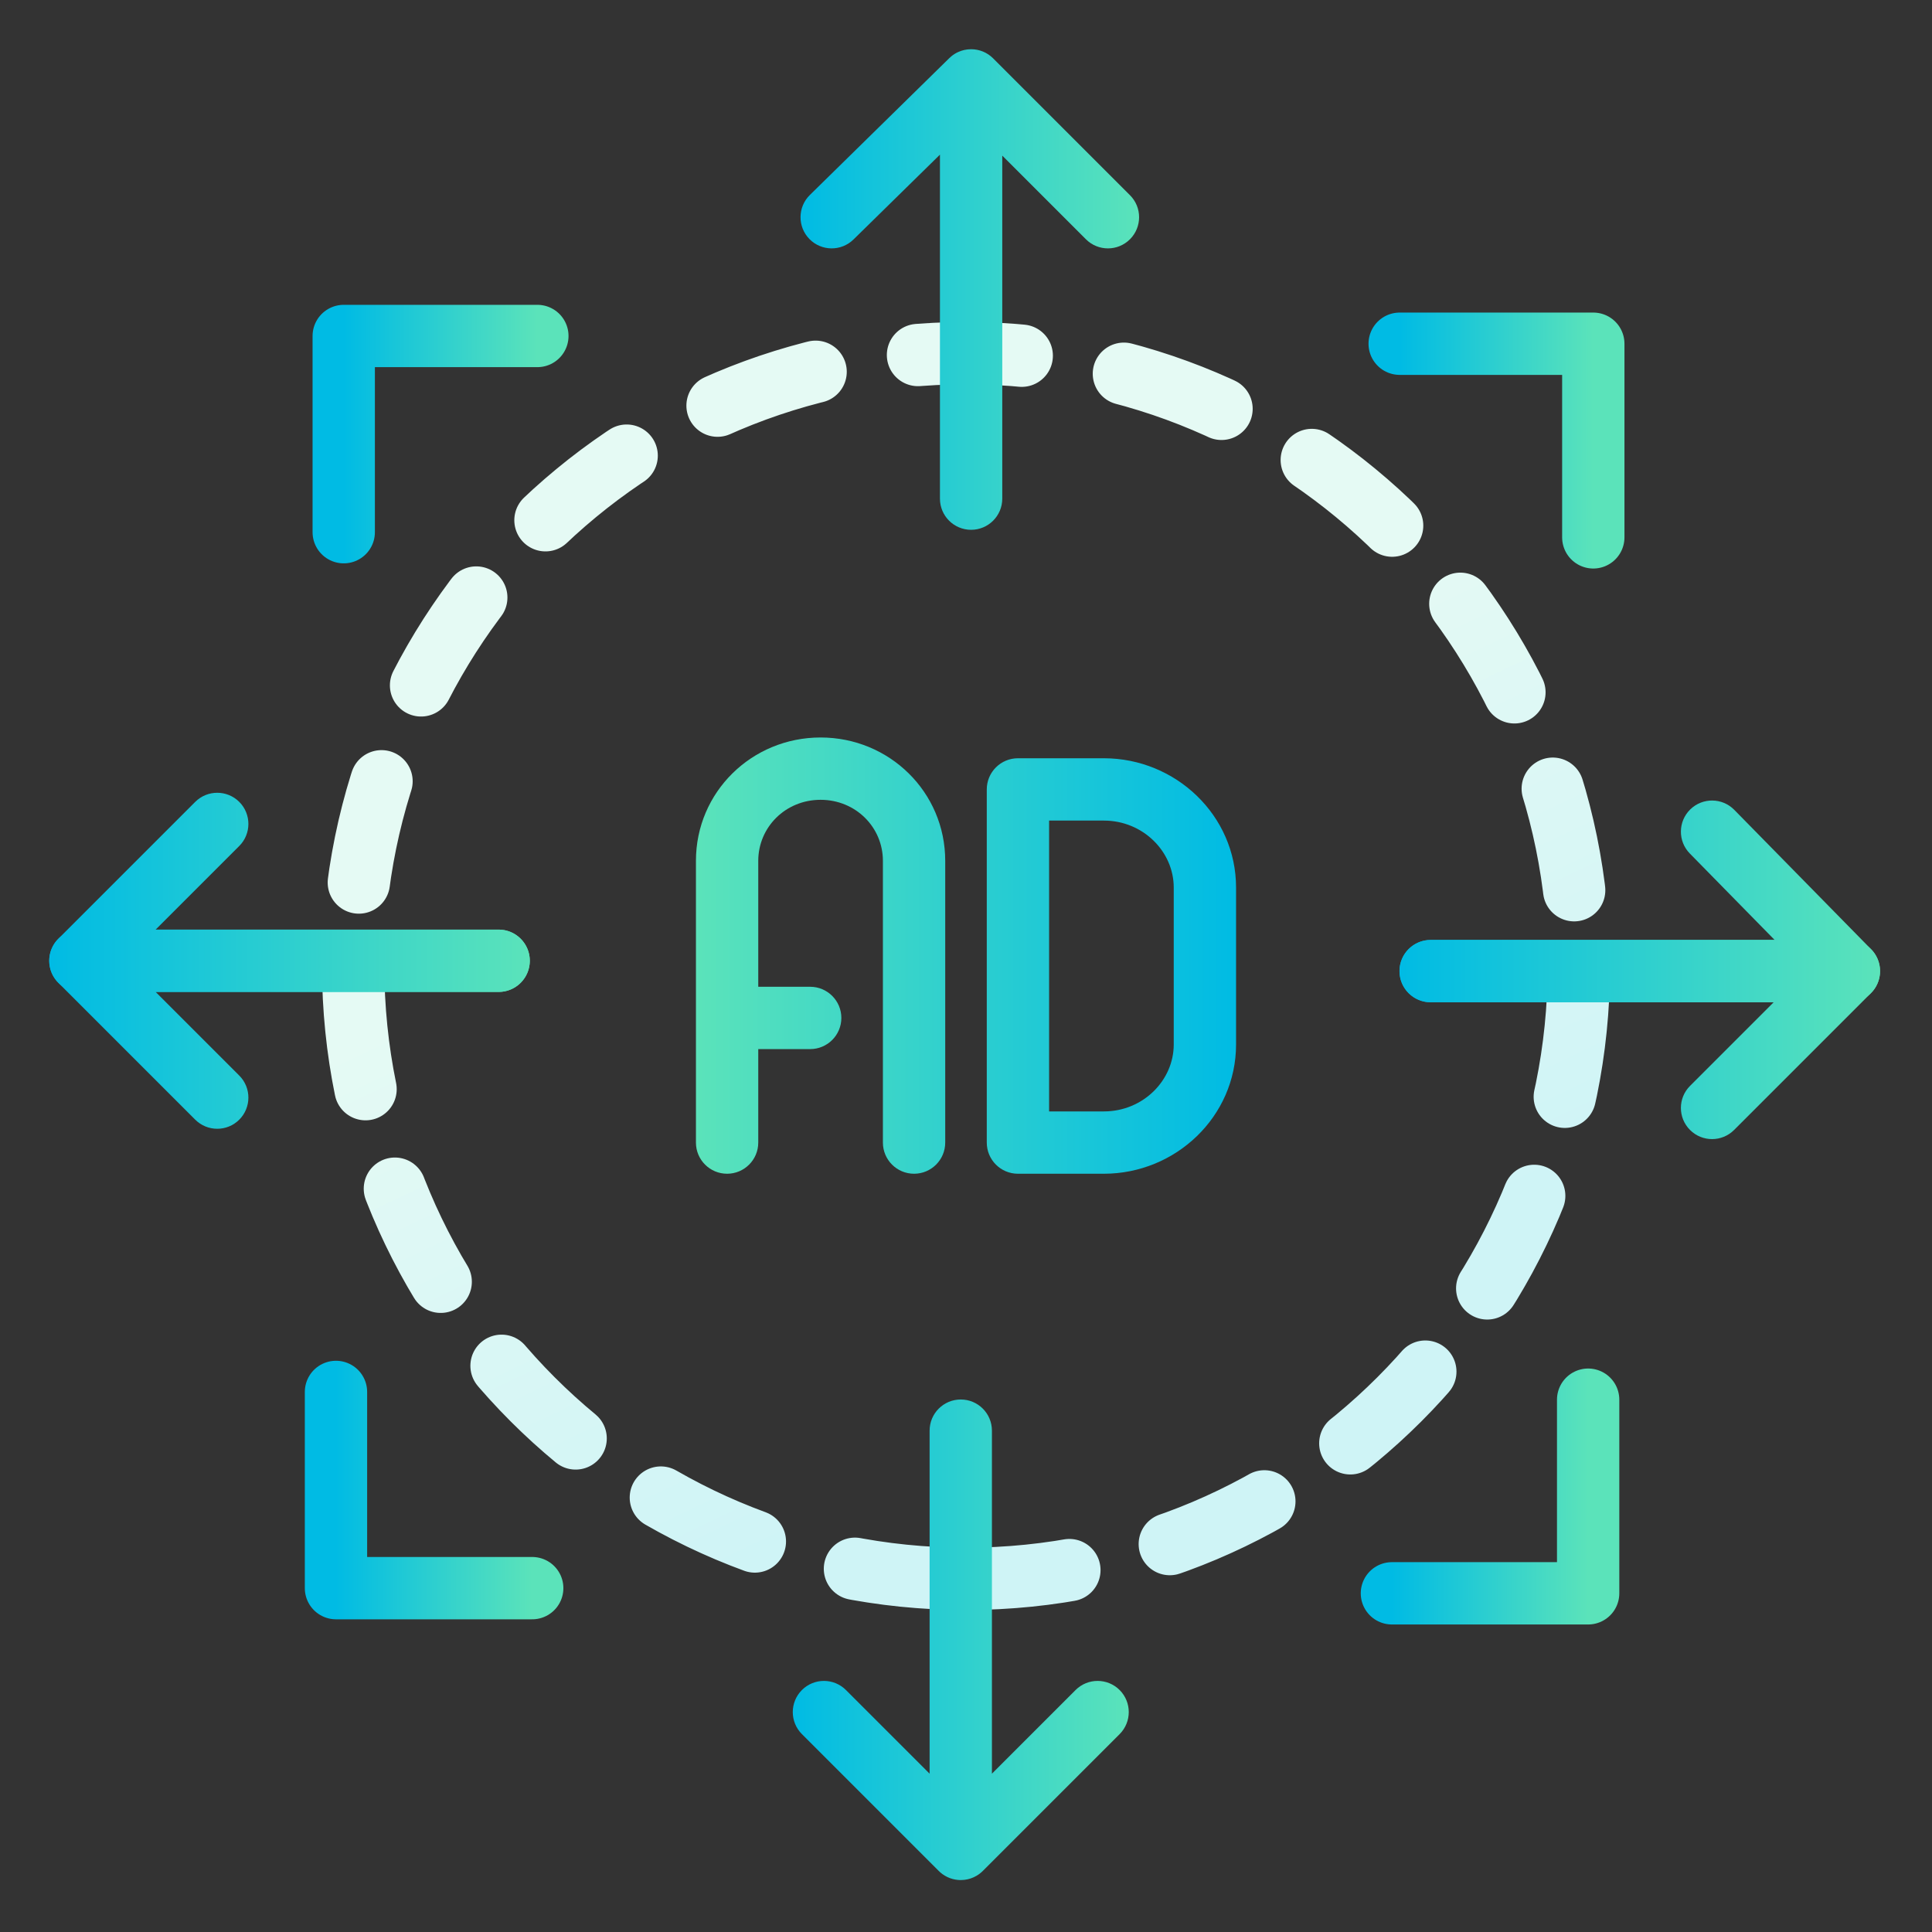 <svg width="93" height="93" viewBox="0 0 93 93" fill="none" xmlns="http://www.w3.org/2000/svg">
<rect x="0" y="0" width="93" height="93" fill="#333333" stroke="none"/>
<path fill-rule="evenodd" clip-rule="evenodd" d="M33.5 41.438C33.5 38.125 36.191 35.5 39.5 35.5C42.809 35.5 45.5 38.125 45.5 41.438V55C45.5 55.828 44.828 56.5 44 56.5C43.172 56.5 42.5 55.828 42.5 55V41.438C42.5 39.821 41.191 38.5 39.5 38.5C37.809 38.5 36.5 39.821 36.5 41.438V47.5H39C39.828 47.5 40.5 48.172 40.5 49C40.5 49.828 39.828 50.5 39 50.5H36.5V55C36.5 55.828 35.828 56.5 35 56.5C34.172 56.5 33.5 55.828 33.5 55V49V41.438ZM47.5 38C47.5 37.172 48.172 36.5 49 36.5H53.135C56.597 36.5 59.5 39.255 59.5 42.722V50.278C59.5 53.745 56.597 56.5 53.135 56.5H49C48.172 56.5 47.5 55.828 47.5 55V38ZM50.5 39.5V53.5H53.135C55.025 53.5 56.5 52.005 56.5 50.278V42.722C56.5 40.995 55.025 39.5 53.135 39.5H50.5Z" fill="url(#paint0_linear)"/>
<path d="M46.5 76C62.792 76 76 62.792 76 46.5C76 30.208 62.792 17 46.5 17C30.208 17 17 30.208 17 46.5C17 62.792 30.208 76 46.5 76Z" stroke="url(#paint1_linear)" stroke-width="3" stroke-miterlimit="10" stroke-linecap="round" stroke-linejoin="round" stroke-dasharray="5 5"/>
<path d="M16.546 25.618V16.173H25.867" stroke="url(#paint2_linear)" stroke-width="3" stroke-miterlimit="10" stroke-linecap="round" stroke-linejoin="round"/>
<path d="M3.87 46.248H24.003" stroke="url(#paint3_linear)" stroke-width="3" stroke-miterlimit="10" stroke-linecap="round" stroke-linejoin="round"/>
<path fill-rule="evenodd" clip-rule="evenodd" d="M11.518 40.722C12.103 40.137 12.103 39.187 11.518 38.601C10.932 38.015 9.982 38.015 9.396 38.601L2.833 45.164C2.548 45.437 2.37 45.822 2.37 46.248C2.37 46.674 2.546 47.057 2.831 47.33L9.396 53.896C9.982 54.482 10.932 54.482 11.518 53.896C12.103 53.31 12.103 52.36 11.518 51.775L7.491 47.748H24.003C24.831 47.748 25.503 47.077 25.503 46.248C25.503 45.42 24.831 44.748 24.003 44.748H7.492L11.518 40.722Z" fill="url(#paint4_linear)"/>
<path d="M25.619 76.448H16.173V67.003" stroke="url(#paint5_linear)" stroke-width="3" stroke-miterlimit="10" stroke-linecap="round" stroke-linejoin="round"/>
<path fill-rule="evenodd" clip-rule="evenodd" d="M47.748 68.867C47.748 68.038 47.077 67.367 46.248 67.367C45.42 67.367 44.748 68.038 44.748 68.867V85.378L40.722 81.353C40.136 80.767 39.187 80.767 38.601 81.353C38.015 81.939 38.015 82.888 38.601 83.474L45.173 90.046C45.42 90.3 45.756 90.466 46.13 90.495C46.169 90.499 46.209 90.5 46.248 90.5C46.305 90.5 46.362 90.497 46.418 90.49C46.631 90.466 46.83 90.398 47.007 90.294C47.116 90.23 47.218 90.152 47.309 90.061L53.896 83.474C54.481 82.888 54.481 81.939 53.896 81.353C53.31 80.767 52.36 80.767 51.774 81.353L47.748 85.379V68.867Z" fill="url(#paint6_linear)"/>
<path d="M76.448 67.376V76.697H67.002" stroke="url(#paint7_linear)" stroke-width="3" stroke-miterlimit="10" stroke-linecap="round" stroke-linejoin="round"/>
<path d="M89 46.746H68.867" stroke="url(#paint8_linear)" stroke-width="3" stroke-miterlimit="10" stroke-linecap="round" stroke-linejoin="round"/>
<path fill-rule="evenodd" clip-rule="evenodd" d="M83.483 38.984C82.903 38.393 81.953 38.384 81.362 38.964C80.771 39.544 80.762 40.494 81.342 41.085L85.425 45.246H68.867C68.038 45.246 67.367 45.917 67.367 46.746C67.367 47.574 68.038 48.246 68.867 48.246H85.378L81.352 52.272C80.766 52.858 80.766 53.807 81.352 54.393C81.938 54.979 82.888 54.979 83.473 54.393L90.041 47.825C90.324 47.552 90.5 47.169 90.5 46.746C90.5 46.325 90.327 45.945 90.048 45.672L83.483 38.984Z" fill="url(#paint9_linear)"/>
<path d="M67.376 16.546H76.696V25.867" stroke="url(#paint10_linear)" stroke-width="3" stroke-miterlimit="10" stroke-linecap="round" stroke-linejoin="round"/>
<path fill-rule="evenodd" clip-rule="evenodd" d="M45.686 2.808C45.72 2.774 45.756 2.741 45.794 2.71C45.896 2.626 46.006 2.558 46.122 2.505C46.31 2.419 46.519 2.37 46.74 2.37C46.742 2.37 46.744 2.37 46.746 2.37C46.747 2.37 46.748 2.37 46.749 2.37C46.946 2.37 47.135 2.409 47.307 2.478C47.489 2.551 47.659 2.662 47.806 2.809L54.393 9.396C54.979 9.981 54.979 10.931 54.393 11.517C53.807 12.103 52.858 12.103 52.272 11.517L48.246 7.491V24.003C48.246 24.831 47.574 25.503 46.746 25.503C45.917 25.503 45.246 24.831 45.246 24.003V7.444L41.085 11.527C40.494 12.107 39.544 12.098 38.964 11.507C38.384 10.916 38.393 9.966 38.984 9.386L45.686 2.808Z" fill="url(#paint11_linear)"/>
<defs>
<linearGradient id="paint0_linear" x1="33.5" y1="46" x2="59.5" y2="46" gradientUnits="userSpaceOnUse">
<stop stop-color="#5BE3BA"/>
<stop offset="1" stop-color="#00BBE4"/>
</linearGradient>
<linearGradient id="paint1_linear" x1="27.695" y1="45.065" x2="40.973" y2="72.842" gradientUnits="userSpaceOnUse">
<stop stop-color="#E5FAF4"/>
<stop offset="1" stop-color="#CFF4F6"/>
</linearGradient>
<linearGradient id="paint2_linear" x1="25.867" y1="25.618" x2="16.546" y2="25.618" gradientUnits="userSpaceOnUse">
<stop stop-color="#5BE3BA"/>
<stop offset="1" stop-color="#00BBE4"/>
</linearGradient>
<linearGradient id="paint3_linear" x1="24.003" y1="47.248" x2="3.87" y2="47.248" gradientUnits="userSpaceOnUse">
<stop stop-color="#5BE3BA"/>
<stop offset="1" stop-color="#00BBE4"/>
</linearGradient>
<linearGradient id="paint4_linear" x1="25.503" y1="54.335" x2="2.37" y2="54.335" gradientUnits="userSpaceOnUse">
<stop stop-color="#5BE3BA"/>
<stop offset="1" stop-color="#00BBE4"/>
</linearGradient>
<linearGradient id="paint5_linear" x1="25.619" y1="76.448" x2="16.173" y2="76.448" gradientUnits="userSpaceOnUse">
<stop stop-color="#5BE3BA"/>
<stop offset="1" stop-color="#00BBE4"/>
</linearGradient>
<linearGradient id="paint6_linear" x1="54.335" y1="90.5" x2="38.162" y2="90.5" gradientUnits="userSpaceOnUse">
<stop stop-color="#5BE3BA"/>
<stop offset="1" stop-color="#00BBE4"/>
</linearGradient>
<linearGradient id="paint7_linear" x1="76.448" y1="76.697" x2="67.002" y2="76.697" gradientUnits="userSpaceOnUse">
<stop stop-color="#5BE3BA"/>
<stop offset="1" stop-color="#00BBE4"/>
</linearGradient>
<linearGradient id="paint8_linear" x1="89" y1="47.746" x2="68.867" y2="47.746" gradientUnits="userSpaceOnUse">
<stop stop-color="#5BE3BA"/>
<stop offset="1" stop-color="#00BBE4"/>
</linearGradient>
<linearGradient id="paint9_linear" x1="90.5" y1="54.832" x2="67.367" y2="54.832" gradientUnits="userSpaceOnUse">
<stop stop-color="#5BE3BA"/>
<stop offset="1" stop-color="#00BBE4"/>
</linearGradient>
<linearGradient id="paint10_linear" x1="76.696" y1="25.867" x2="67.376" y2="25.867" gradientUnits="userSpaceOnUse">
<stop stop-color="#5BE3BA"/>
<stop offset="1" stop-color="#00BBE4"/>
</linearGradient>
<linearGradient id="paint11_linear" x1="54.832" y1="25.503" x2="38.535" y2="25.503" gradientUnits="userSpaceOnUse">
<stop stop-color="#5BE3BA"/>
<stop offset="1" stop-color="#00BBE4"/>
</linearGradient>
</defs>
</svg>
